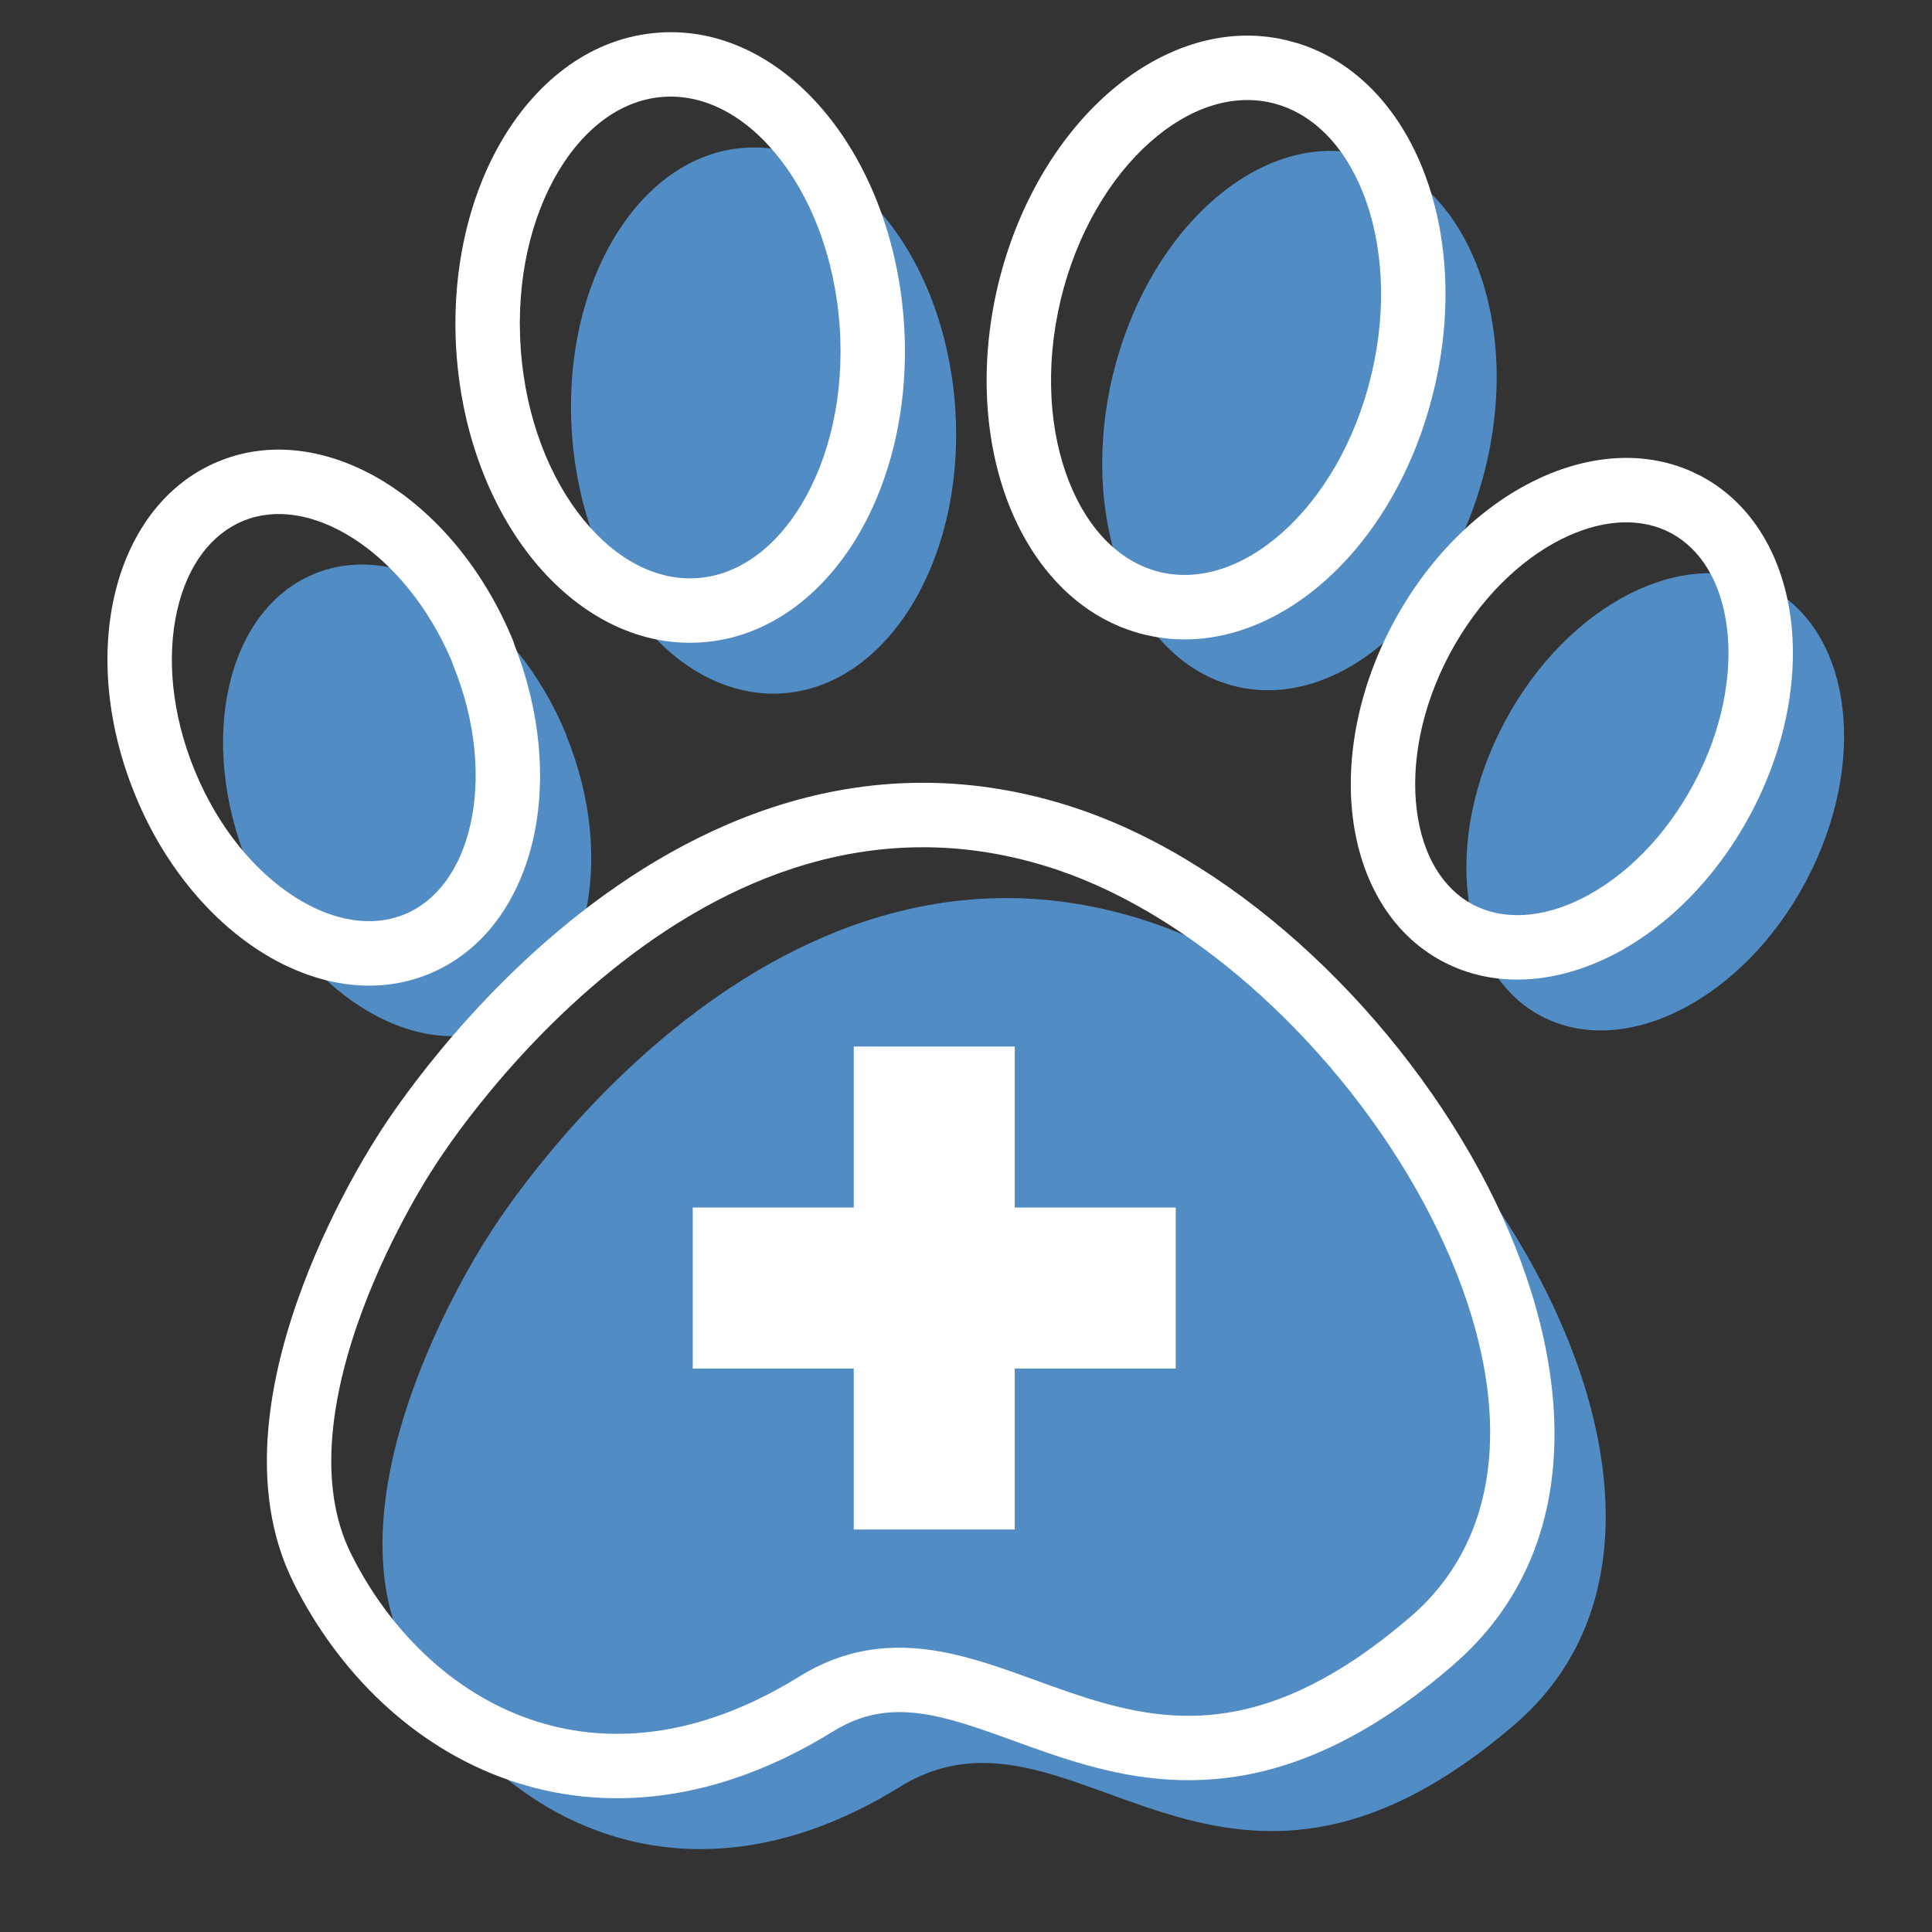 <svg width="60" height="60" viewBox="0 0 60 60" fill="none" xmlns="http://www.w3.org/2000/svg">
<rect x="0" y="0" width="60" height="60" fill="#333333" stroke="none"/>
<path d="M15.193 38.341C15.193 38.341 23.603 24.601 35.703 28.631C45.413 31.871 54.703 46.981 47.033 53.561C37.773 61.521 33.323 52.161 27.933 55.501C21.163 59.691 15.193 56.471 12.603 51.291C10.013 46.111 15.193 38.341 15.193 38.341Z" fill="#518CC4"/>
<path d="M17.583 22.831C19.173 26.721 18.253 30.771 15.533 31.891C12.813 33.011 9.303 30.771 7.713 26.881C6.113 22.991 7.033 18.941 9.763 17.821C12.483 16.701 15.993 18.941 17.593 22.831H17.583Z" fill="#518CC4"/>
<path d="M56.074 27.391C54.114 31.061 50.434 32.921 47.853 31.551C45.283 30.181 44.773 26.081 46.733 22.411C48.694 18.741 52.373 16.881 54.953 18.251C57.533 19.631 58.033 23.721 56.074 27.391Z" fill="#518CC4"/>
<path d="M46.153 14.441C45.073 19.001 41.593 22.081 38.393 21.321C35.193 20.561 33.473 16.241 34.553 11.681C35.643 7.121 39.113 4.041 42.313 4.801C45.523 5.561 47.243 9.871 46.153 14.441Z" fill="#518CC4"/>
<path d="M29.663 12.641C29.993 17.321 27.593 21.301 24.313 21.531C21.033 21.761 18.093 18.161 17.763 13.481C17.433 8.801 19.833 4.821 23.113 4.591C26.403 4.351 29.333 7.961 29.663 12.641Z" fill="#518CC4"/>
<path d="M17.691 28.619C21.44 25.579 26.922 22.935 33.43 25.102V25.103C38.587 26.824 43.517 31.626 46.185 36.806C48.746 41.78 49.433 47.605 45.49 51.382L45.095 51.74C42.674 53.821 40.496 54.83 38.472 55.16C36.45 55.489 34.686 55.124 33.142 54.637C32.382 54.398 31.64 54.117 30.977 53.88C30.297 53.637 29.681 53.433 29.09 53.306C27.946 53.061 26.939 53.109 25.87 53.771L25.869 53.772C22.257 56.007 18.76 56.313 15.781 55.274C12.832 54.245 10.509 51.939 9.119 49.159C7.626 46.172 8.411 42.581 9.4 39.943C9.907 38.591 10.497 37.413 10.958 36.575C11.189 36.155 11.389 35.817 11.533 35.583C11.605 35.465 11.663 35.374 11.704 35.31C11.724 35.278 11.741 35.253 11.752 35.236C11.758 35.227 11.761 35.22 11.765 35.215C11.765 35.215 11.765 35.213 11.766 35.212C11.77 35.206 11.775 35.198 11.781 35.189C11.8 35.16 11.827 35.118 11.861 35.064C11.931 34.957 12.033 34.803 12.165 34.611C12.43 34.227 12.82 33.686 13.325 33.053C14.333 31.79 15.813 30.142 17.691 28.619ZM32.797 27C27.204 25.137 22.431 27.349 18.95 30.172C17.214 31.579 15.835 33.114 14.888 34.301C14.415 34.893 14.054 35.395 13.812 35.747C13.691 35.922 13.6 36.06 13.54 36.152C13.51 36.198 13.489 36.232 13.475 36.255C13.468 36.266 13.462 36.274 13.459 36.279C13.458 36.281 13.457 36.283 13.456 36.284C13.449 36.295 13.443 36.305 13.435 36.316C13.435 36.316 13.434 36.317 13.434 36.318C13.432 36.321 13.43 36.325 13.426 36.332C13.418 36.344 13.405 36.363 13.388 36.389C13.354 36.442 13.303 36.523 13.238 36.629C13.109 36.839 12.925 37.15 12.711 37.539C12.282 38.319 11.738 39.407 11.273 40.645C10.32 43.188 9.811 46.072 10.907 48.264C12.107 50.663 14.065 52.558 16.44 53.386C18.787 54.205 21.659 54.025 24.816 52.071C26.442 51.063 28.014 51.03 29.51 51.351C30.238 51.508 30.958 51.749 31.65 51.997C32.361 52.251 33.031 52.506 33.742 52.73C35.141 53.171 36.563 53.445 38.149 53.186C39.732 52.928 41.582 52.122 43.791 50.223L43.792 50.222C47.081 47.401 46.918 42.597 44.407 37.721C41.998 33.043 37.633 28.793 33.224 27.151L32.797 27Z" fill="white"/>
<path d="M6.794 14.327C8.538 13.61 10.44 14.008 12.047 15.035C13.657 16.065 15.059 17.769 15.928 19.881C15.947 19.927 15.961 19.973 15.973 20.02C16.789 22.09 16.972 24.229 16.56 26.051C16.139 27.909 15.067 29.528 13.324 30.246C11.58 30.964 9.676 30.565 8.07 29.537C6.461 28.507 5.061 26.802 4.197 24.689L4.198 24.689C3.331 22.577 3.127 20.384 3.549 18.521C3.97 16.662 5.046 15.043 6.794 14.326V14.327ZM10.97 16.72C9.742 15.935 8.529 15.774 7.554 16.176L7.553 16.177C6.571 16.58 5.821 17.546 5.5 18.964C5.18 20.378 5.317 22.153 6.048 23.931L6.049 23.933C6.775 25.709 7.926 27.07 9.148 27.852C10.375 28.637 11.587 28.798 12.562 28.396C13.54 27.994 14.288 27.028 14.609 25.609C14.93 24.194 14.794 22.418 14.067 20.64C14.054 20.606 14.043 20.572 14.033 20.538C13.3 18.811 12.17 17.487 10.97 16.72Z" fill="white"/>
<path d="M47.569 14.969C49.152 14.168 50.938 13.937 52.519 14.636L52.833 14.788L52.835 14.789C54.489 15.674 55.389 17.383 55.619 19.261C55.849 21.142 55.43 23.288 54.365 25.282C53.3 27.277 51.749 28.818 50.057 29.674C48.369 30.528 46.45 30.733 44.795 29.855L44.793 29.854C43.141 28.973 42.244 27.263 42.012 25.386C41.781 23.504 42.196 21.356 43.261 19.361C44.327 17.366 45.877 15.825 47.569 14.969ZM51.718 16.469C50.818 16.071 49.678 16.144 48.472 16.754C47.189 17.403 45.92 18.627 45.025 20.302C44.131 21.977 43.821 23.714 43.997 25.142C44.173 26.573 44.815 27.598 45.732 28.088C46.657 28.579 47.868 28.54 49.154 27.889C50.437 27.24 51.706 26.015 52.601 24.34C53.496 22.665 53.808 20.93 53.633 19.504C53.459 18.076 52.818 17.05 51.894 16.555L51.718 16.469Z" fill="white"/>
<path d="M34.388 2.919C35.961 1.524 37.95 0.773 39.954 1.249L40.323 1.35C42.139 1.921 43.454 3.409 44.184 5.242C44.965 7.199 45.123 9.633 44.536 12.093L44.535 12.092C43.953 14.549 42.718 16.648 41.141 18.045C39.568 19.439 37.575 20.19 35.572 19.715C33.568 19.239 32.128 17.67 31.349 15.716C30.57 13.759 30.408 11.327 30.99 8.871V8.869C31.577 6.414 32.813 4.316 34.388 2.919ZM39.492 3.194C38.295 2.91 36.951 3.319 35.716 4.415C34.484 5.507 33.439 7.227 32.935 9.331L32.936 9.332C32.438 11.436 32.596 13.444 33.207 14.976C33.819 16.512 34.838 17.484 36.034 17.768C37.231 18.052 38.579 17.643 39.815 16.547C41.048 15.454 42.092 13.734 42.59 11.63L42.591 11.63C43.094 9.52 42.937 7.513 42.327 5.983C41.716 4.45 40.695 3.479 39.493 3.194H39.492Z" fill="white"/>
<path d="M20.451 1.014C22.51 0.864 24.357 1.928 25.684 3.561C27.014 5.196 27.893 7.471 28.071 9.991C28.248 12.511 27.696 14.886 26.609 16.691C25.524 18.492 23.847 19.805 21.794 19.949C19.741 20.093 17.895 19.03 16.567 17.399C15.236 15.765 14.354 13.493 14.176 10.972C13.999 8.451 14.551 6.077 15.638 4.272C16.723 2.471 18.398 1.16 20.451 1.015V1.014ZM20.596 3.009H20.593C19.367 3.095 18.204 3.888 17.351 5.304C16.501 6.716 16.019 8.672 16.172 10.831C16.324 12.99 17.076 14.857 18.118 16.136C19.162 17.417 20.427 18.04 21.654 17.954C22.88 17.868 24.043 17.075 24.895 15.659C25.746 14.247 26.228 12.291 26.076 10.132C25.924 7.972 25.173 6.102 24.132 4.822C23.09 3.54 21.827 2.919 20.596 3.009Z" fill="white"/>
<path d="M31.514 37.501V32.501H26.514V37.501H21.514V42.501H26.514V47.501H31.514V42.501H36.514V37.501H31.514Z" fill="white"/>
</svg>
